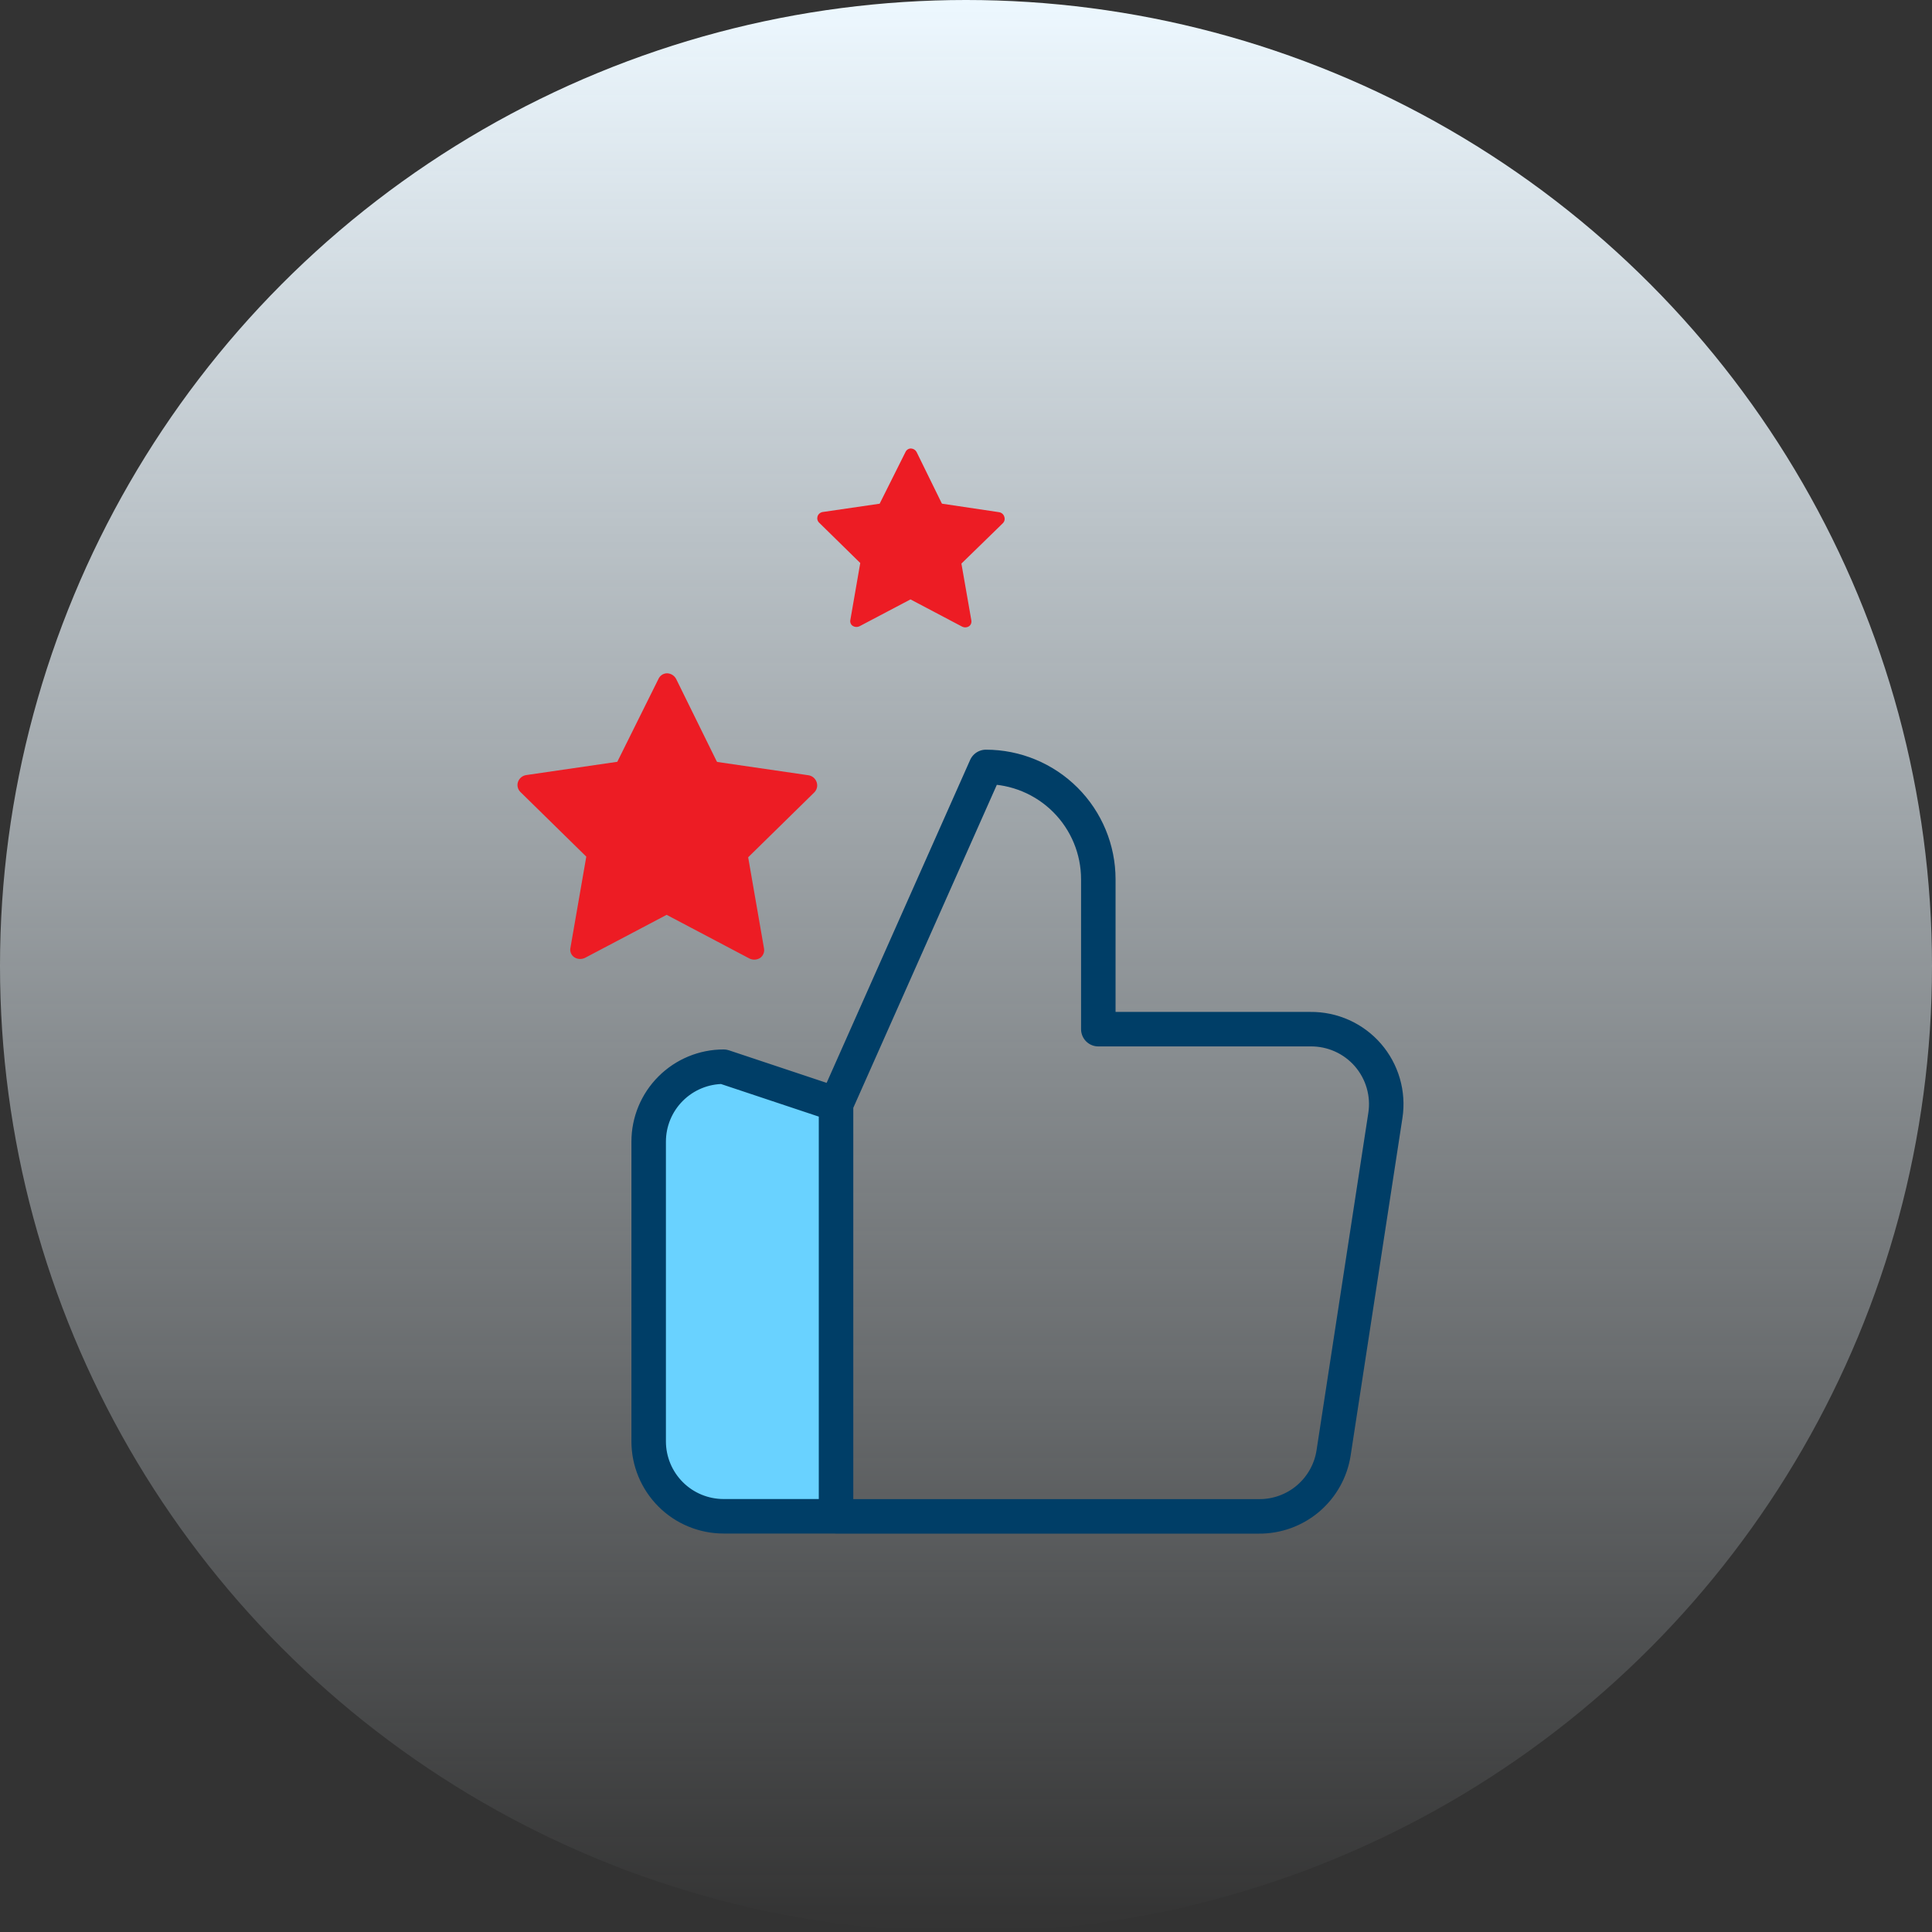 <svg width="56" height="56" viewBox="0 0 56 56" fill="none" xmlns="http://www.w3.org/2000/svg">
<rect x="0" y="0" width="56" height="56" fill="#333333" stroke="none"/>
<circle cx="28" cy="28" r="28" fill="url(#paint0_linear)"/>
<path d="M20.616 31.366L19.25 31.732L18.629 42.807L20.5 44L24.129 43.5L24.129 34.281L23.969 31.731L20.616 31.366Z" fill="#69D2FF"/>
<path d="M24.235 43.95H20.974C20.398 43.95 19.846 43.722 19.439 43.315C19.032 42.908 18.803 42.356 18.802 41.781V33.092C18.802 32.515 19.031 31.963 19.438 31.556C19.846 31.148 20.398 30.919 20.974 30.919L24.232 32.005M31.835 29.831V25.488C31.835 24.624 31.492 23.796 30.881 23.185C30.27 22.574 29.441 22.23 28.577 22.23L24.233 32.005V43.953H36.484C37.008 43.958 37.516 43.775 37.915 43.436C38.314 43.096 38.578 42.624 38.656 42.106L40.156 32.331C40.204 32.02 40.183 31.702 40.095 31.399C40.008 31.097 39.855 30.817 39.649 30.579C39.442 30.341 39.186 30.151 38.899 30.022C38.611 29.893 38.299 29.828 37.984 29.831L31.835 29.831Z" stroke="#003E67" stroke-linecap="round" stroke-linejoin="round"/>
<path d="M23.671 22.671C23.653 22.619 23.622 22.573 23.58 22.537C23.538 22.502 23.487 22.479 23.433 22.471L20.792 22.086L20.774 22.068L19.599 19.681C19.574 19.633 19.537 19.593 19.492 19.564C19.447 19.535 19.395 19.519 19.342 19.516C19.288 19.515 19.234 19.53 19.189 19.559C19.143 19.589 19.107 19.631 19.085 19.681L17.893 22.081L15.252 22.466C15.198 22.474 15.147 22.497 15.105 22.532C15.063 22.568 15.031 22.614 15.014 22.666C14.997 22.716 14.995 22.771 15.008 22.823C15.021 22.874 15.048 22.922 15.087 22.959L16.994 24.83L16.535 27.471C16.523 27.522 16.528 27.576 16.547 27.625C16.567 27.674 16.601 27.716 16.645 27.746C16.691 27.776 16.744 27.793 16.798 27.796C16.853 27.799 16.908 27.788 16.957 27.764L19.323 26.517L21.723 27.783C21.772 27.807 21.826 27.818 21.881 27.815C21.936 27.812 21.989 27.794 22.035 27.765C22.078 27.734 22.111 27.692 22.13 27.643C22.15 27.595 22.155 27.541 22.145 27.49L21.686 24.849L23.593 22.978C23.634 22.94 23.664 22.89 23.678 22.836C23.692 22.781 23.689 22.724 23.671 22.671V22.671Z" fill="#ED1C24"/>
<path d="M29.108 14.972C29.097 14.939 29.078 14.91 29.051 14.888C29.025 14.866 28.993 14.851 28.959 14.846L27.308 14.6L27.297 14.589L26.567 13.1C26.551 13.071 26.528 13.047 26.5 13.029C26.472 13.012 26.44 13.002 26.407 13C26.373 12.999 26.34 13.008 26.312 13.026C26.284 13.044 26.261 13.07 26.247 13.1L25.497 14.6L23.846 14.841C23.812 14.846 23.78 14.861 23.754 14.883C23.727 14.905 23.708 14.934 23.697 14.967C23.687 14.999 23.686 15.033 23.694 15.065C23.702 15.098 23.719 15.127 23.743 15.15L24.935 16.319L24.648 17.97C24.641 18.002 24.643 18.036 24.656 18.067C24.668 18.098 24.689 18.124 24.717 18.142C24.746 18.16 24.779 18.171 24.813 18.173C24.847 18.175 24.881 18.168 24.912 18.153L26.391 17.374L27.891 18.165C27.922 18.18 27.956 18.187 27.99 18.185C28.024 18.183 28.057 18.172 28.086 18.154C28.113 18.135 28.134 18.109 28.146 18.078C28.158 18.048 28.161 18.014 28.155 17.982L27.867 16.336L29.067 15.167C29.092 15.142 29.11 15.11 29.117 15.076C29.124 15.041 29.121 15.005 29.108 14.972Z" fill="#ED1C24"/>
<defs>
<linearGradient id="paint0_linear" x1="28" y1="0" x2="28" y2="56" gradientUnits="userSpaceOnUse">
<stop stop-color="#EDF8FF"/>
<stop offset="1" stop-color="#EDF8FF" stop-opacity="0"/>
</linearGradient>
</defs>
</svg>
